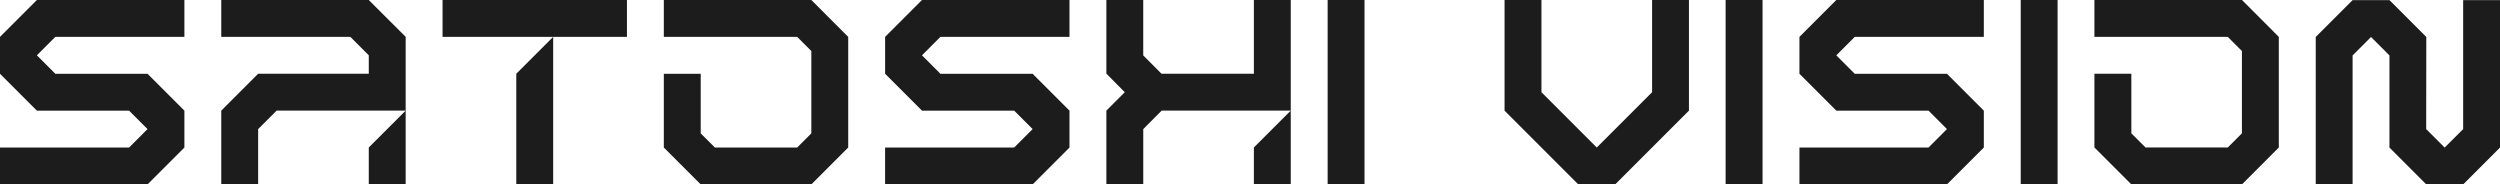 <svg xmlns="http://www.w3.org/2000/svg" width="227.772" height="16.8" viewBox="0 0 227.772 16.8">
  <path id="パス_347" data-name="パス 347" d="M18.48-13.44V-16.8H5.041L1.68-13.44v3.361l3.36,3.36h8.4L15.12-5.04v0L13.441-3.358H1.68V0H15.12l3.36-3.358v-3.36l-3.36-3.36H6.72L5.041-11.761,6.72-13.44ZM35.314-3.36h-.035V0H38.64V-6.721L35.279-3.363ZM35.279-16.8H21.84v3.358H33.6l1.679,1.682v1.679H25.2l-3.36,3.36V0H25.2V-5.042l1.682-1.679H38.64v-6.721ZM42-16.8v3.36H58.8V-16.8ZM48.718,0h3.36V-13.44l-3.36,3.361ZM75.6-16.8H62.16v3.361H74.312L75.6-12.152v7.5L74.312-3.361h-7.5L65.521-4.647v-5.431H62.16v6.718L65.521,0H75.6L78.96-3.361V-13.439ZM99.12-13.44V-16.8H85.681l-3.36,3.36v3.361l3.36,3.36h8.4L95.76-5.04v0L94.081-3.358H82.32V0H95.76l3.36-3.358v-3.36l-3.36-3.36h-8.4l-1.679-1.682L87.36-13.44ZM115.919,0h3.36V-6.722l-3.36,3.36Zm0-16.8v6.715H107.5l-1.661-1.667V-16.8H102.48v6.709L104.156-8.4,102.48-6.724V0h3.361V-5.039l1.679-1.685H119.28V-16.8ZM126,0V-16.8h-3.36V0Zm26.2-16.8v8.4l-5.04,5.04-5.04-5.04v-8.4h-3.361v10.08L145.477,0h3.359l6.721-6.719V-16.8ZM162.264,0V-16.8H158.9V0Zm20.16-13.44V-16.8H168.985l-3.36,3.36v3.361l3.36,3.36h8.4l1.679,1.679v0l-1.679,1.679h-11.76V0h13.439l3.36-3.358v-3.36l-3.36-3.36h-8.4l-1.679-1.682,1.679-1.679ZM189.145,0V-16.8h-3.36V0Zm16.8-16.8H192.5v3.361h12.152l1.287,1.287v7.5l-1.287,1.287h-7.5l-1.287-1.287v-5.431H192.5v6.718L195.865,0h10.079L209.3-3.361V-13.439ZM224.409-3.354l-1.682-1.682.011-8.395-3.358-3.358h-3.358l-3.358,3.358V0h3.358V-11.749l1.679-1.682,1.679,1.682v8.391L222.737,0h3.358l3.358-3.358V-16.788h-3.358V-5.036Z" transform="translate(-1.68 16.8)" fill="#1c1c1c"/>
</svg>
